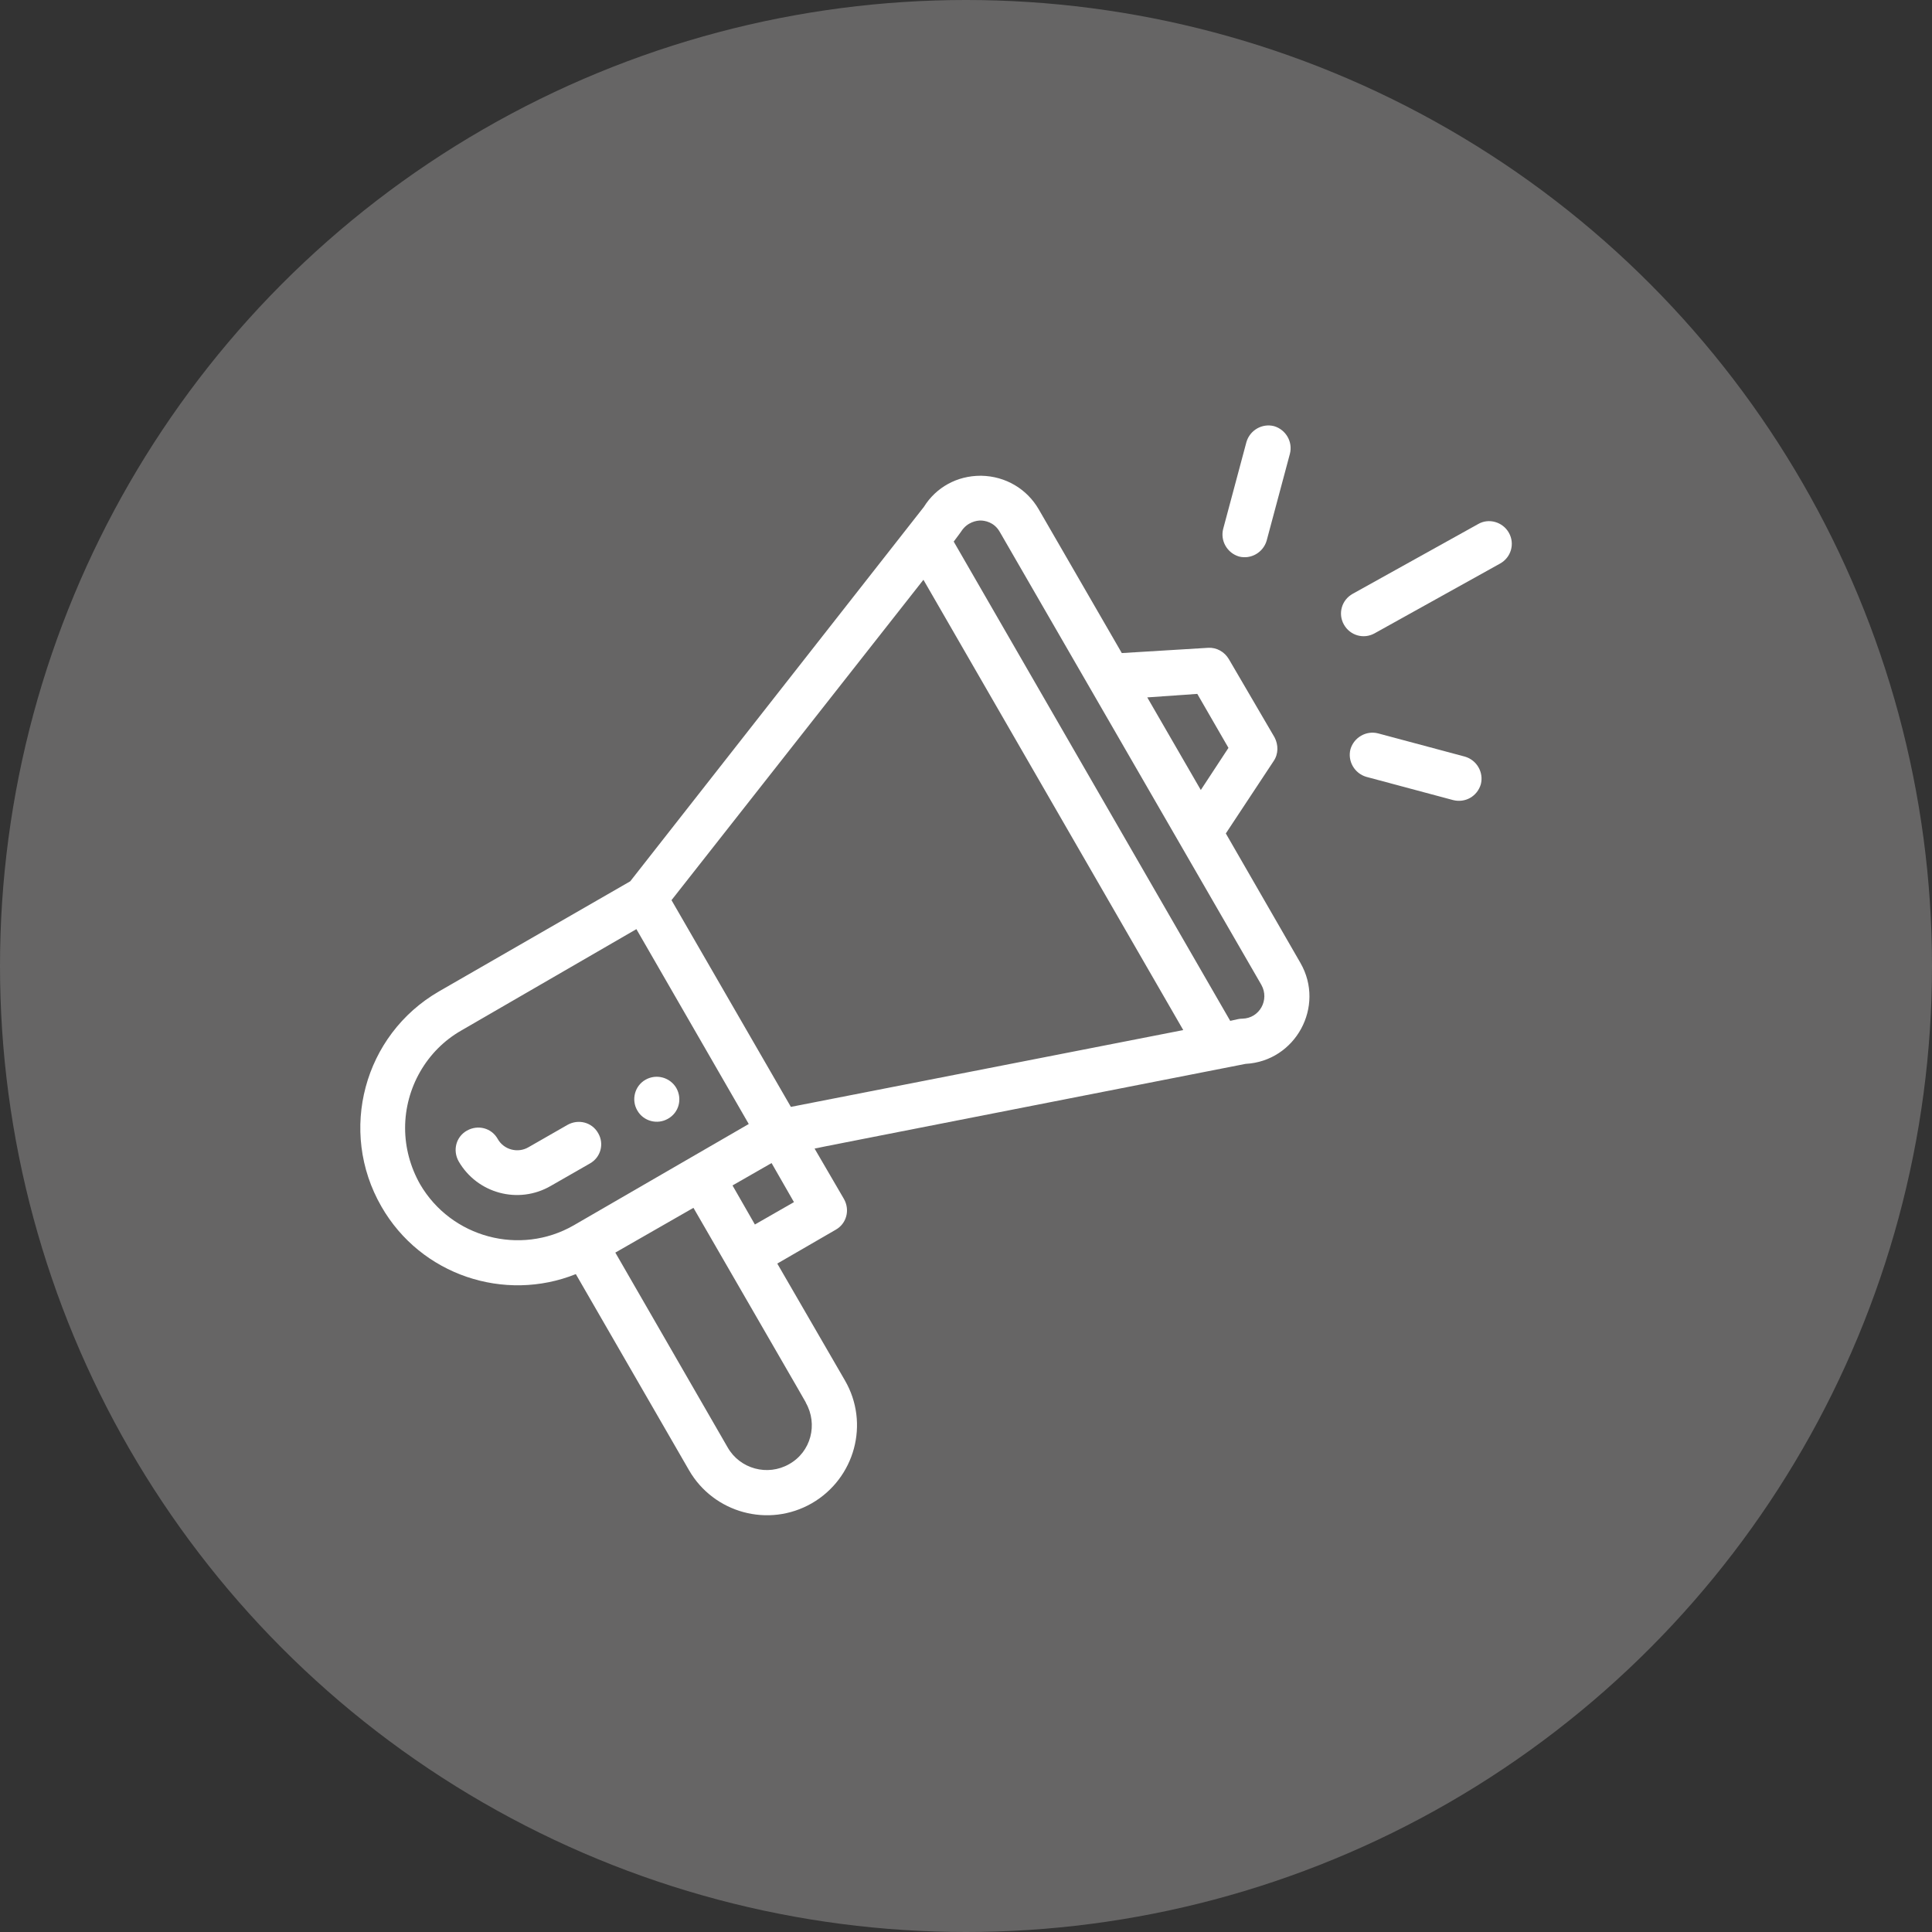 <?xml version="1.0" encoding="utf-8"?>
<!-- Generator: Adobe Illustrator 22.1.0, SVG Export Plug-In . SVG Version: 6.00 Build 0)  -->
<svg version="1.1" id="Capa_1" xmlns="http://www.w3.org/2000/svg" xmlns:xlink="http://www.w3.org/1999/xlink" x="0px" y="0px"
	 viewBox="0 0 440.2 440.2" style="enable-background:new 0 0 440.2 440.2;" xml:space="preserve">
<rect x="0" y="0" width="440.2" height="440.2" fill="#333333" stroke="none"/>
<style type="text/css">
	.st0{fill:#666565;}
	.st1{fill:#FFFFFF;}
</style>
<circle class="st0" cx="220.1" cy="220.1" r="220.1"/>
<g>
	<path class="st1" d="M152.2,254.9c2.5-1.4,3.3-4.5,1.9-7c-1.4-2.4-4.5-3.3-7-1.9c-2.5,1.4-3.3,4.6-1.9,7
		C146.6,255.5,149.8,256.3,152.2,254.9z"/>
	<path class="st1" d="M131.2,290.3L157,335c5.6,9.7,18.1,13.2,28,7.5c9.8-5.7,13.2-18.2,7.5-28l-15.4-26.6l13.3-7.7
		c2.5-1.4,3.3-4.5,1.9-7l-6.7-11.5c0.8-0.2,6-1.2,98.2-19.3c11.4-0.6,18.2-13.1,12.5-23l-17-29.5l10.9-16.5c1.1-1.6,1.1-3.7,0.2-5.4
		L280,150.2c-1-1.7-2.8-2.7-4.7-2.6l-19.7,1.2l-18.9-32.7c-2.7-4.7-7.6-7.6-13.1-7.7c-0.1,0-0.1,0-0.2,0c-5.3,0-10.1,2.6-12.9,7.1
		l-66.9,85.3L100,225.9c-17.1,9.9-23,31.8-13.1,49C95.9,290.6,115,296.8,131.2,290.3z M183.6,319.6c2.8,4.9,1.2,11.2-3.8,14
		c-4.9,2.8-11.2,1.1-14-3.8l-25.6-44.4l17.8-10.2C187.7,326.6,183.2,318.8,183.6,319.6z M172,279l-5.1-8.9l8.9-5.1l5.1,8.9L172,279z
		 M272.8,158.1l7.1,12.3l-6.3,9.6l-12.2-21.1L272.8,158.1z M219,121.1c1.4-2.2,3.6-2.5,4.4-2.5c0.9,0,3.1,0.3,4.4,2.6l59.6,103.2
		c1.9,3.4-0.4,7.6-4.3,7.7c-0.7,0-1,0.1-2.8,0.5l-63-109.2C218.6,121.7,218.7,121.5,219,121.1z M210.4,132.1l59.2,102.6l-89.4,17.5
		l-27.2-47.1L210.4,132.1z M95.7,269.8c-2.2-3.9-3.4-8.3-3.4-12.8c0-9.1,4.9-17.7,12.8-22.2l39.9-23.1l25.6,44.4l-39.9,23.1
		C118.5,286.2,102.8,282,95.7,269.8z"/>
	<path class="st1" d="M136.3,258.2c-1.4-2.5-4.5-3.3-7-1.9l-8.9,5.1c-2.4,1.4-5.6,0.6-7-1.9c-1.4-2.5-4.5-3.3-7-1.9
		c-2.5,1.4-3.3,4.5-1.9,7c4.2,7.3,13.6,9.9,21,5.6l8.9-5.1C136.9,263.7,137.7,260.6,136.3,258.2z"/>
	<path class="st1" d="M336.8,119.4l-28.6,15.9c-2.5,1.4-3.4,4.5-2,7c1.4,2.5,4.5,3.4,7,2l28.6-15.9c2.5-1.4,3.4-4.5,2-7
		C342.4,118.9,339.2,118,336.8,119.4z"/>
	<path class="st1" d="M333.8,172.4l-19.8-5.3c-2.7-0.7-5.5,0.9-6.3,3.6c-0.7,2.7,0.9,5.5,3.6,6.3l19.8,5.3c2.8,0.7,5.5-0.9,6.3-3.6
		C338.1,176,336.5,173.2,333.8,172.4z"/>
	<path class="st1" d="M284,100.7l-5.3,19.8c-0.7,2.7,0.9,5.5,3.6,6.3c2.7,0.7,5.5-0.9,6.3-3.6l5.3-19.8c0.7-2.7-0.9-5.5-3.6-6.3
		C287.6,96.4,284.8,98,284,100.7z"/>
</g>
</svg>
